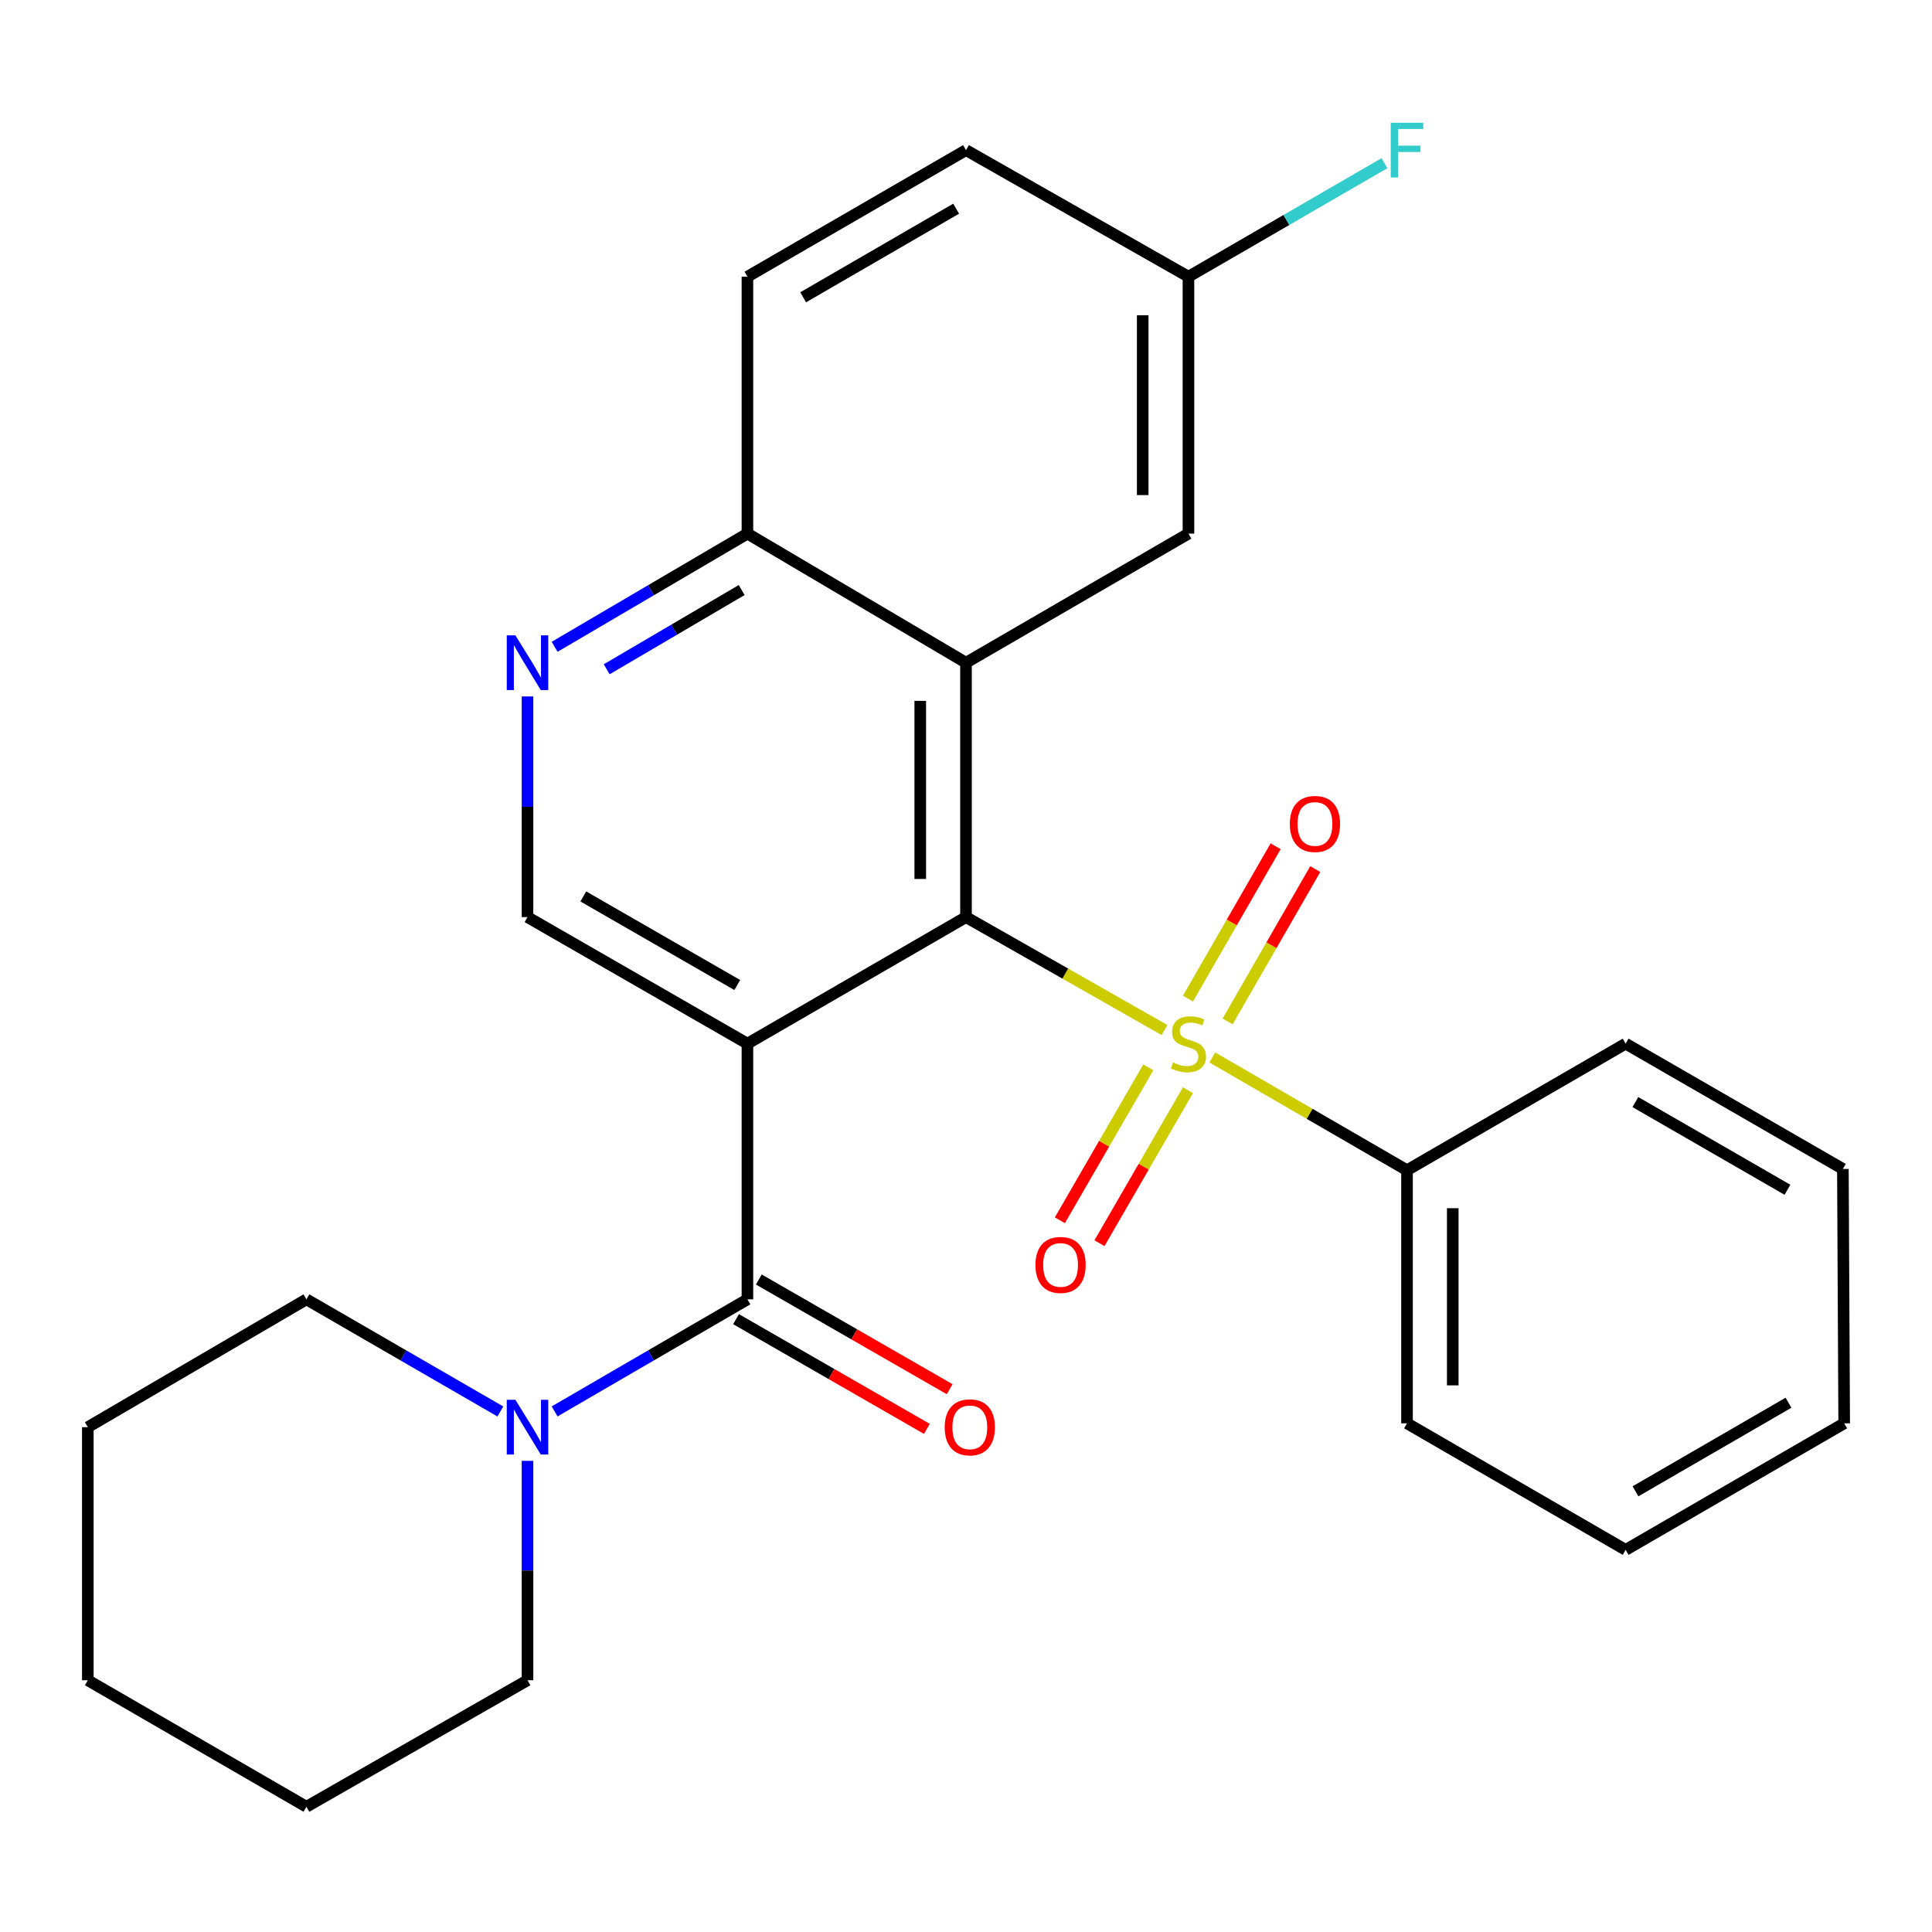 <?xml version='1.0' encoding='iso-8859-1'?>
<svg version='1.1' baseProfile='full'
              xmlns='http://www.w3.org/2000/svg'
                      xmlns:rdkit='http://www.rdkit.org/xml'
                      xmlns:xlink='http://www.w3.org/1999/xlink'
                  xml:space='preserve'
width='1000px' height='1000px' viewBox='0 0 1000 1000'>
<!-- END OF HEADER -->
<rect style='opacity:1.0;fill:#FFFFFF;stroke:none' width='1000' height='1000' x='0' y='0'> </rect>
<path class='bond-1' d='M 602.748,533.141 L 551.374,503.918' style='fill:none;fill-rule:evenodd;stroke:#CCCC00;stroke-width:6px;stroke-linecap:butt;stroke-linejoin:miter;stroke-opacity:1' />
<path class='bond-1' d='M 551.374,503.918 L 500,474.695' style='fill:none;fill-rule:evenodd;stroke:#000000;stroke-width:6px;stroke-linecap:butt;stroke-linejoin:miter;stroke-opacity:1' />
<path class='bond-8' d='M 635.414,528.692 L 658.102,489.265' style='fill:none;fill-rule:evenodd;stroke:#CCCC00;stroke-width:6px;stroke-linecap:butt;stroke-linejoin:miter;stroke-opacity:1' />
<path class='bond-8' d='M 658.102,489.265 L 680.789,449.838' style='fill:none;fill-rule:evenodd;stroke:#FF0000;stroke-width:6px;stroke-linecap:butt;stroke-linejoin:miter;stroke-opacity:1' />
<path class='bond-8' d='M 614.892,516.883 L 637.579,477.456' style='fill:none;fill-rule:evenodd;stroke:#CCCC00;stroke-width:6px;stroke-linecap:butt;stroke-linejoin:miter;stroke-opacity:1' />
<path class='bond-8' d='M 637.579,477.456 L 660.267,438.028' style='fill:none;fill-rule:evenodd;stroke:#FF0000;stroke-width:6px;stroke-linecap:butt;stroke-linejoin:miter;stroke-opacity:1' />
<path class='bond-9' d='M 594.374,552.449 L 571.481,592.033' style='fill:none;fill-rule:evenodd;stroke:#CCCC00;stroke-width:6px;stroke-linecap:butt;stroke-linejoin:miter;stroke-opacity:1' />
<path class='bond-9' d='M 571.481,592.033 L 548.588,631.618' style='fill:none;fill-rule:evenodd;stroke:#FF0000;stroke-width:6px;stroke-linecap:butt;stroke-linejoin:miter;stroke-opacity:1' />
<path class='bond-9' d='M 614.871,564.303 L 591.978,603.887' style='fill:none;fill-rule:evenodd;stroke:#CCCC00;stroke-width:6px;stroke-linecap:butt;stroke-linejoin:miter;stroke-opacity:1' />
<path class='bond-9' d='M 591.978,603.887 L 569.085,643.472' style='fill:none;fill-rule:evenodd;stroke:#FF0000;stroke-width:6px;stroke-linecap:butt;stroke-linejoin:miter;stroke-opacity:1' />
<path class='bond-10' d='M 627.488,547.342 L 677.877,576.527' style='fill:none;fill-rule:evenodd;stroke:#CCCC00;stroke-width:6px;stroke-linecap:butt;stroke-linejoin:miter;stroke-opacity:1' />
<path class='bond-10' d='M 677.877,576.527 L 728.266,605.712' style='fill:none;fill-rule:evenodd;stroke:#000000;stroke-width:6px;stroke-linecap:butt;stroke-linejoin:miter;stroke-opacity:1' />
<path class='bond-0' d='M 386.873,540.19 L 500,474.695' style='fill:none;fill-rule:evenodd;stroke:#000000;stroke-width:6px;stroke-linecap:butt;stroke-linejoin:miter;stroke-opacity:1' />
<path class='bond-2' d='M 386.873,540.19 L 386.873,672.535' style='fill:none;fill-rule:evenodd;stroke:#000000;stroke-width:6px;stroke-linecap:butt;stroke-linejoin:miter;stroke-opacity:1' />
<path class='bond-5' d='M 386.873,540.19 L 273.036,474.695' style='fill:none;fill-rule:evenodd;stroke:#000000;stroke-width:6px;stroke-linecap:butt;stroke-linejoin:miter;stroke-opacity:1' />
<path class='bond-5' d='M 381.606,509.843 L 301.92,463.996' style='fill:none;fill-rule:evenodd;stroke:#000000;stroke-width:6px;stroke-linecap:butt;stroke-linejoin:miter;stroke-opacity:1' />
<path class='bond-3' d='M 500,474.695 L 500,343.021' style='fill:none;fill-rule:evenodd;stroke:#000000;stroke-width:6px;stroke-linecap:butt;stroke-linejoin:miter;stroke-opacity:1' />
<path class='bond-3' d='M 476.322,454.944 L 476.322,362.772' style='fill:none;fill-rule:evenodd;stroke:#000000;stroke-width:6px;stroke-linecap:butt;stroke-linejoin:miter;stroke-opacity:1' />
<path class='bond-4' d='M 386.873,672.535 L 336.971,701.54' style='fill:none;fill-rule:evenodd;stroke:#000000;stroke-width:6px;stroke-linecap:butt;stroke-linejoin:miter;stroke-opacity:1' />
<path class='bond-4' d='M 336.971,701.54 L 287.068,730.545' style='fill:none;fill-rule:evenodd;stroke:#0000FF;stroke-width:6px;stroke-linecap:butt;stroke-linejoin:miter;stroke-opacity:1' />
<path class='bond-12' d='M 380.973,682.799 L 430.364,711.191' style='fill:none;fill-rule:evenodd;stroke:#000000;stroke-width:6px;stroke-linecap:butt;stroke-linejoin:miter;stroke-opacity:1' />
<path class='bond-12' d='M 430.364,711.191 L 479.754,739.584' style='fill:none;fill-rule:evenodd;stroke:#FF0000;stroke-width:6px;stroke-linecap:butt;stroke-linejoin:miter;stroke-opacity:1' />
<path class='bond-12' d='M 392.774,662.271 L 442.164,690.664' style='fill:none;fill-rule:evenodd;stroke:#000000;stroke-width:6px;stroke-linecap:butt;stroke-linejoin:miter;stroke-opacity:1' />
<path class='bond-12' d='M 442.164,690.664 L 491.554,719.056' style='fill:none;fill-rule:evenodd;stroke:#FF0000;stroke-width:6px;stroke-linecap:butt;stroke-linejoin:miter;stroke-opacity:1' />
<path class='bond-7' d='M 500,343.021 L 386.873,276.197' style='fill:none;fill-rule:evenodd;stroke:#000000;stroke-width:6px;stroke-linecap:butt;stroke-linejoin:miter;stroke-opacity:1' />
<path class='bond-11' d='M 500,343.021 L 615.139,276.197' style='fill:none;fill-rule:evenodd;stroke:#000000;stroke-width:6px;stroke-linecap:butt;stroke-linejoin:miter;stroke-opacity:1' />
<path class='bond-17' d='M 258.992,730.58 L 208.8,701.558' style='fill:none;fill-rule:evenodd;stroke:#0000FF;stroke-width:6px;stroke-linecap:butt;stroke-linejoin:miter;stroke-opacity:1' />
<path class='bond-17' d='M 208.8,701.558 L 158.607,672.535' style='fill:none;fill-rule:evenodd;stroke:#000000;stroke-width:6px;stroke-linecap:butt;stroke-linejoin:miter;stroke-opacity:1' />
<path class='bond-18' d='M 273.036,756.136 L 273.036,812.914' style='fill:none;fill-rule:evenodd;stroke:#0000FF;stroke-width:6px;stroke-linecap:butt;stroke-linejoin:miter;stroke-opacity:1' />
<path class='bond-18' d='M 273.036,812.914 L 273.036,869.691' style='fill:none;fill-rule:evenodd;stroke:#000000;stroke-width:6px;stroke-linecap:butt;stroke-linejoin:miter;stroke-opacity:1' />
<path class='bond-28' d='M 273.036,474.695 L 273.036,417.584' style='fill:none;fill-rule:evenodd;stroke:#000000;stroke-width:6px;stroke-linecap:butt;stroke-linejoin:miter;stroke-opacity:1' />
<path class='bond-28' d='M 273.036,417.584 L 273.036,360.473' style='fill:none;fill-rule:evenodd;stroke:#0000FF;stroke-width:6px;stroke-linecap:butt;stroke-linejoin:miter;stroke-opacity:1' />
<path class='bond-6' d='M 287.076,334.779 L 336.975,305.488' style='fill:none;fill-rule:evenodd;stroke:#0000FF;stroke-width:6px;stroke-linecap:butt;stroke-linejoin:miter;stroke-opacity:1' />
<path class='bond-6' d='M 336.975,305.488 L 386.873,276.197' style='fill:none;fill-rule:evenodd;stroke:#000000;stroke-width:6px;stroke-linecap:butt;stroke-linejoin:miter;stroke-opacity:1' />
<path class='bond-6' d='M 314.032,346.412 L 348.961,325.908' style='fill:none;fill-rule:evenodd;stroke:#0000FF;stroke-width:6px;stroke-linecap:butt;stroke-linejoin:miter;stroke-opacity:1' />
<path class='bond-6' d='M 348.961,325.908 L 383.89,305.404' style='fill:none;fill-rule:evenodd;stroke:#000000;stroke-width:6px;stroke-linecap:butt;stroke-linejoin:miter;stroke-opacity:1' />
<path class='bond-13' d='M 386.873,276.197 L 386.873,143.221' style='fill:none;fill-rule:evenodd;stroke:#000000;stroke-width:6px;stroke-linecap:butt;stroke-linejoin:miter;stroke-opacity:1' />
<path class='bond-19' d='M 728.266,605.712 L 728.266,736.715' style='fill:none;fill-rule:evenodd;stroke:#000000;stroke-width:6px;stroke-linecap:butt;stroke-linejoin:miter;stroke-opacity:1' />
<path class='bond-19' d='M 751.944,625.362 L 751.944,717.064' style='fill:none;fill-rule:evenodd;stroke:#000000;stroke-width:6px;stroke-linecap:butt;stroke-linejoin:miter;stroke-opacity:1' />
<path class='bond-20' d='M 728.266,605.712 L 841.432,540.19' style='fill:none;fill-rule:evenodd;stroke:#000000;stroke-width:6px;stroke-linecap:butt;stroke-linejoin:miter;stroke-opacity:1' />
<path class='bond-14' d='M 615.139,276.197 L 615.139,143.221' style='fill:none;fill-rule:evenodd;stroke:#000000;stroke-width:6px;stroke-linecap:butt;stroke-linejoin:miter;stroke-opacity:1' />
<path class='bond-14' d='M 591.462,256.251 L 591.462,163.167' style='fill:none;fill-rule:evenodd;stroke:#000000;stroke-width:6px;stroke-linecap:butt;stroke-linejoin:miter;stroke-opacity:1' />
<path class='bond-29' d='M 386.873,143.221 L 500,77.7' style='fill:none;fill-rule:evenodd;stroke:#000000;stroke-width:6px;stroke-linecap:butt;stroke-linejoin:miter;stroke-opacity:1' />
<path class='bond-29' d='M 415.709,153.882 L 494.898,108.017' style='fill:none;fill-rule:evenodd;stroke:#000000;stroke-width:6px;stroke-linecap:butt;stroke-linejoin:miter;stroke-opacity:1' />
<path class='bond-15' d='M 615.139,143.221 L 500,77.7' style='fill:none;fill-rule:evenodd;stroke:#000000;stroke-width:6px;stroke-linecap:butt;stroke-linejoin:miter;stroke-opacity:1' />
<path class='bond-16' d='M 615.139,143.221 L 665.858,113.845' style='fill:none;fill-rule:evenodd;stroke:#000000;stroke-width:6px;stroke-linecap:butt;stroke-linejoin:miter;stroke-opacity:1' />
<path class='bond-16' d='M 665.858,113.845 L 716.578,84.469' style='fill:none;fill-rule:evenodd;stroke:#33CCCC;stroke-width:6px;stroke-linecap:butt;stroke-linejoin:miter;stroke-opacity:1' />
<path class='bond-21' d='M 158.607,672.535 L 45.455,738.701' style='fill:none;fill-rule:evenodd;stroke:#000000;stroke-width:6px;stroke-linecap:butt;stroke-linejoin:miter;stroke-opacity:1' />
<path class='bond-22' d='M 273.036,869.691 L 158.607,935.173' style='fill:none;fill-rule:evenodd;stroke:#000000;stroke-width:6px;stroke-linecap:butt;stroke-linejoin:miter;stroke-opacity:1' />
<path class='bond-24' d='M 728.266,736.715 L 841.432,802.21' style='fill:none;fill-rule:evenodd;stroke:#000000;stroke-width:6px;stroke-linecap:butt;stroke-linejoin:miter;stroke-opacity:1' />
<path class='bond-23' d='M 841.432,540.19 L 953.875,605.041' style='fill:none;fill-rule:evenodd;stroke:#000000;stroke-width:6px;stroke-linecap:butt;stroke-linejoin:miter;stroke-opacity:1' />
<path class='bond-23' d='M 846.469,570.429 L 925.179,615.824' style='fill:none;fill-rule:evenodd;stroke:#000000;stroke-width:6px;stroke-linecap:butt;stroke-linejoin:miter;stroke-opacity:1' />
<path class='bond-30' d='M 45.455,738.701 L 45.455,869.691' style='fill:none;fill-rule:evenodd;stroke:#000000;stroke-width:6px;stroke-linecap:butt;stroke-linejoin:miter;stroke-opacity:1' />
<path class='bond-26' d='M 158.607,935.173 L 45.455,869.691' style='fill:none;fill-rule:evenodd;stroke:#000000;stroke-width:6px;stroke-linecap:butt;stroke-linejoin:miter;stroke-opacity:1' />
<path class='bond-25' d='M 953.875,605.041 L 954.545,736.715' style='fill:none;fill-rule:evenodd;stroke:#000000;stroke-width:6px;stroke-linecap:butt;stroke-linejoin:miter;stroke-opacity:1' />
<path class='bond-27' d='M 841.432,802.21 L 954.545,736.715' style='fill:none;fill-rule:evenodd;stroke:#000000;stroke-width:6px;stroke-linecap:butt;stroke-linejoin:miter;stroke-opacity:1' />
<path class='bond-27' d='M 846.534,771.895 L 925.714,726.048' style='fill:none;fill-rule:evenodd;stroke:#000000;stroke-width:6px;stroke-linecap:butt;stroke-linejoin:miter;stroke-opacity:1' />
<path  class='atom-0' d='M 607.139 549.91
Q 607.459 550.03, 608.779 550.59
Q 610.099 551.15, 611.539 551.51
Q 613.019 551.83, 614.459 551.83
Q 617.139 551.83, 618.699 550.55
Q 620.259 549.23, 620.259 546.95
Q 620.259 545.39, 619.459 544.43
Q 618.699 543.47, 617.499 542.95
Q 616.299 542.43, 614.299 541.83
Q 611.779 541.07, 610.259 540.35
Q 608.779 539.63, 607.699 538.11
Q 606.659 536.59, 606.659 534.03
Q 606.659 530.47, 609.059 528.27
Q 611.499 526.07, 616.299 526.07
Q 619.579 526.07, 623.299 527.63
L 622.379 530.71
Q 618.979 529.31, 616.419 529.31
Q 613.659 529.31, 612.139 530.47
Q 610.619 531.59, 610.659 533.55
Q 610.659 535.07, 611.419 535.99
Q 612.219 536.91, 613.339 537.43
Q 614.499 537.95, 616.419 538.55
Q 618.979 539.35, 620.499 540.15
Q 622.019 540.95, 623.099 542.59
Q 624.219 544.19, 624.219 546.95
Q 624.219 550.87, 621.579 552.99
Q 618.979 555.07, 614.619 555.07
Q 612.099 555.07, 610.179 554.51
Q 608.299 553.99, 606.059 553.07
L 607.139 549.91
' fill='#CCCC00'/>
<path  class='atom-5' d='M 266.776 724.541
L 276.056 739.541
Q 276.976 741.021, 278.456 743.701
Q 279.936 746.381, 280.016 746.541
L 280.016 724.541
L 283.776 724.541
L 283.776 752.861
L 279.896 752.861
L 269.936 736.461
Q 268.776 734.541, 267.536 732.341
Q 266.336 730.141, 265.976 729.461
L 265.976 752.861
L 262.296 752.861
L 262.296 724.541
L 266.776 724.541
' fill='#0000FF'/>
<path  class='atom-7' d='M 266.776 328.861
L 276.056 343.861
Q 276.976 345.341, 278.456 348.021
Q 279.936 350.701, 280.016 350.861
L 280.016 328.861
L 283.776 328.861
L 283.776 357.181
L 279.896 357.181
L 269.936 340.781
Q 268.776 338.861, 267.536 336.661
Q 266.336 334.461, 265.976 333.781
L 265.976 357.181
L 262.296 357.181
L 262.296 328.861
L 266.776 328.861
' fill='#0000FF'/>
<path  class='atom-9' d='M 667.621 426.473
Q 667.621 419.673, 670.981 415.873
Q 674.341 412.073, 680.621 412.073
Q 686.901 412.073, 690.261 415.873
Q 693.621 419.673, 693.621 426.473
Q 693.621 433.353, 690.221 437.273
Q 686.821 441.153, 680.621 441.153
Q 674.381 441.153, 670.981 437.273
Q 667.621 433.393, 667.621 426.473
M 680.621 437.953
Q 684.941 437.953, 687.261 435.073
Q 689.621 432.153, 689.621 426.473
Q 689.621 420.913, 687.261 418.113
Q 684.941 415.273, 680.621 415.273
Q 676.301 415.273, 673.941 418.073
Q 671.621 420.873, 671.621 426.473
Q 671.621 432.193, 673.941 435.073
Q 676.301 437.953, 680.621 437.953
' fill='#FF0000'/>
<path  class='atom-10' d='M 535.947 654.725
Q 535.947 647.925, 539.307 644.125
Q 542.667 640.325, 548.947 640.325
Q 555.227 640.325, 558.587 644.125
Q 561.947 647.925, 561.947 654.725
Q 561.947 661.605, 558.547 665.525
Q 555.147 669.405, 548.947 669.405
Q 542.707 669.405, 539.307 665.525
Q 535.947 661.645, 535.947 654.725
M 548.947 666.205
Q 553.267 666.205, 555.587 663.325
Q 557.947 660.405, 557.947 654.725
Q 557.947 649.165, 555.587 646.365
Q 553.267 643.525, 548.947 643.525
Q 544.627 643.525, 542.267 646.325
Q 539.947 649.125, 539.947 654.725
Q 539.947 660.445, 542.267 663.325
Q 544.627 666.205, 548.947 666.205
' fill='#FF0000'/>
<path  class='atom-13' d='M 488.973 738.781
Q 488.973 731.981, 492.333 728.181
Q 495.693 724.381, 501.973 724.381
Q 508.253 724.381, 511.613 728.181
Q 514.973 731.981, 514.973 738.781
Q 514.973 745.661, 511.573 749.581
Q 508.173 753.461, 501.973 753.461
Q 495.733 753.461, 492.333 749.581
Q 488.973 745.701, 488.973 738.781
M 501.973 750.261
Q 506.293 750.261, 508.613 747.381
Q 510.973 744.461, 510.973 738.781
Q 510.973 733.221, 508.613 730.421
Q 506.293 727.581, 501.973 727.581
Q 497.653 727.581, 495.293 730.381
Q 492.973 733.181, 492.973 738.781
Q 492.973 744.501, 495.293 747.381
Q 497.653 750.261, 501.973 750.261
' fill='#FF0000'/>
<path  class='atom-17' d='M 719.846 63.54
L 736.686 63.54
L 736.686 66.78
L 723.646 66.78
L 723.646 75.38
L 735.246 75.38
L 735.246 78.66
L 723.646 78.66
L 723.646 91.86
L 719.846 91.86
L 719.846 63.54
' fill='#33CCCC'/>
</svg>
